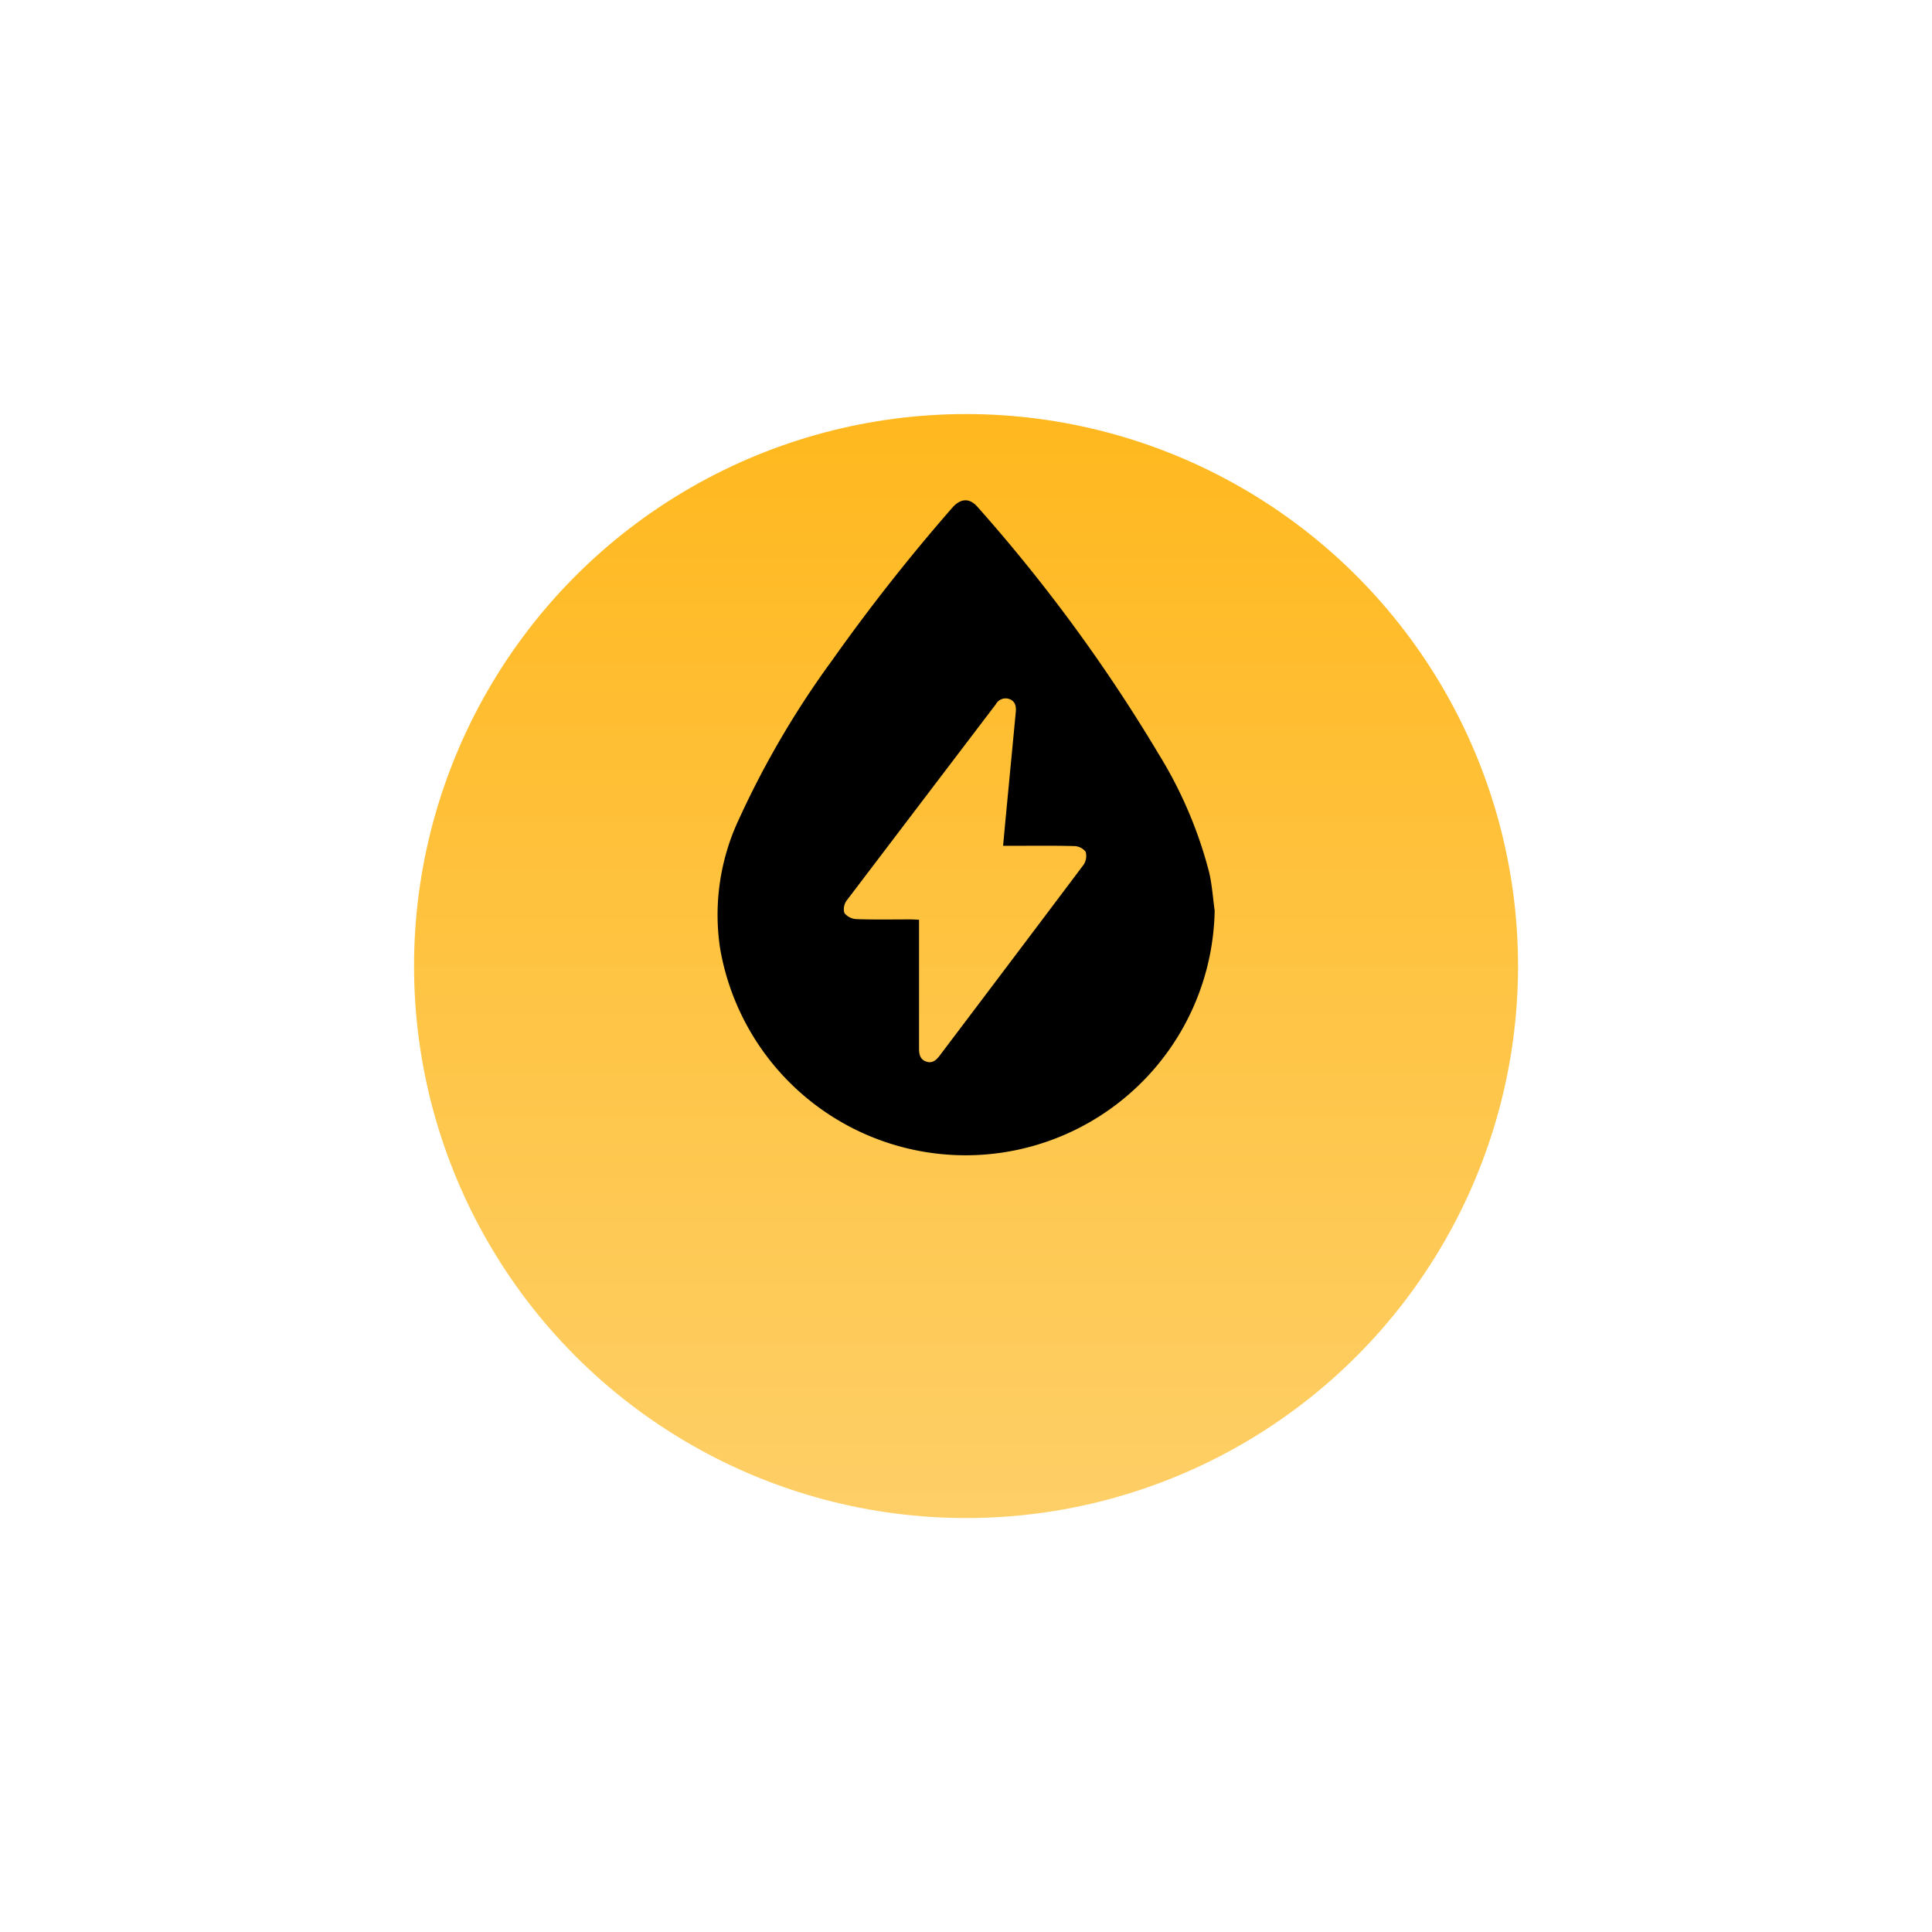 <svg xmlns="http://www.w3.org/2000/svg" xmlns:xlink="http://www.w3.org/1999/xlink" width="140" height="140" viewBox="0 0 140 140">
  <defs>
    <linearGradient id="linear-gradient" x1="0.5" x2="0.5" y2="1" gradientUnits="objectBoundingBox">
      <stop offset="0" stop-color="#ffb81e"/>
      <stop offset="1" stop-color="#fecf67"/>
    </linearGradient>
    <filter id="Ellipse_1" x="0" y="0" width="140" height="140" filterUnits="userSpaceOnUse">
      <feOffset dy="10" input="SourceAlpha"/>
      <feGaussianBlur stdDeviation="10" result="blur"/>
      <feFlood flood-opacity="0.161"/>
      <feComposite operator="in" in2="blur"/>
      <feComposite in="SourceGraphic"/>
    </filter>
  </defs>
  <g id="Group_12900" data-name="Group 12900" transform="translate(-1447.537 -816.986)">
    <g transform="matrix(1, 0, 0, 1, 1447.54, 816.99)" filter="url(#Ellipse_1)">
      <circle id="Ellipse_1-2" data-name="Ellipse 1" cx="40" cy="40" r="40" transform="translate(30 20)" fill="url(#linear-gradient)"/>
    </g>
    <path id="Path_37719" data-name="Path 37719" d="M203.572,445.581a18.051,18.051,0,0,1-35.843,2.7,16.276,16.276,0,0,1,1.383-9.361,65.839,65.839,0,0,1,6.729-11.468,137.816,137.816,0,0,1,8.706-11.059c.62-.712,1.265-.742,1.859-.053a118.056,118.056,0,0,1,13.1,17.875,31.133,31.133,0,0,1,3.673,8.608c.205.9.267,1.836.394,2.755m-15.332-4.7c.076-.825.145-1.587.218-2.349q.35-3.664.7-7.329c.042-.429-.031-.805-.483-.965a.809.809,0,0,0-.964.39q-5.4,7.1-10.8,14.209a1.056,1.056,0,0,0-.172.913,1.184,1.184,0,0,0,.874.442c1.307.048,2.616.019,3.924.021.19,0,.38.016.612.026v.629c0,2.9,0,5.807,0,8.711,0,.434.091.8.538.942.43.139.711-.111.952-.43q5.217-6.9,10.42-13.818a1.142,1.142,0,0,0,.162-.962,1.083,1.083,0,0,0-.836-.411c-1.5-.04-3.01-.019-4.515-.019h-.633" transform="translate(1331.984 437.399)"/>
  </g>
</svg>
